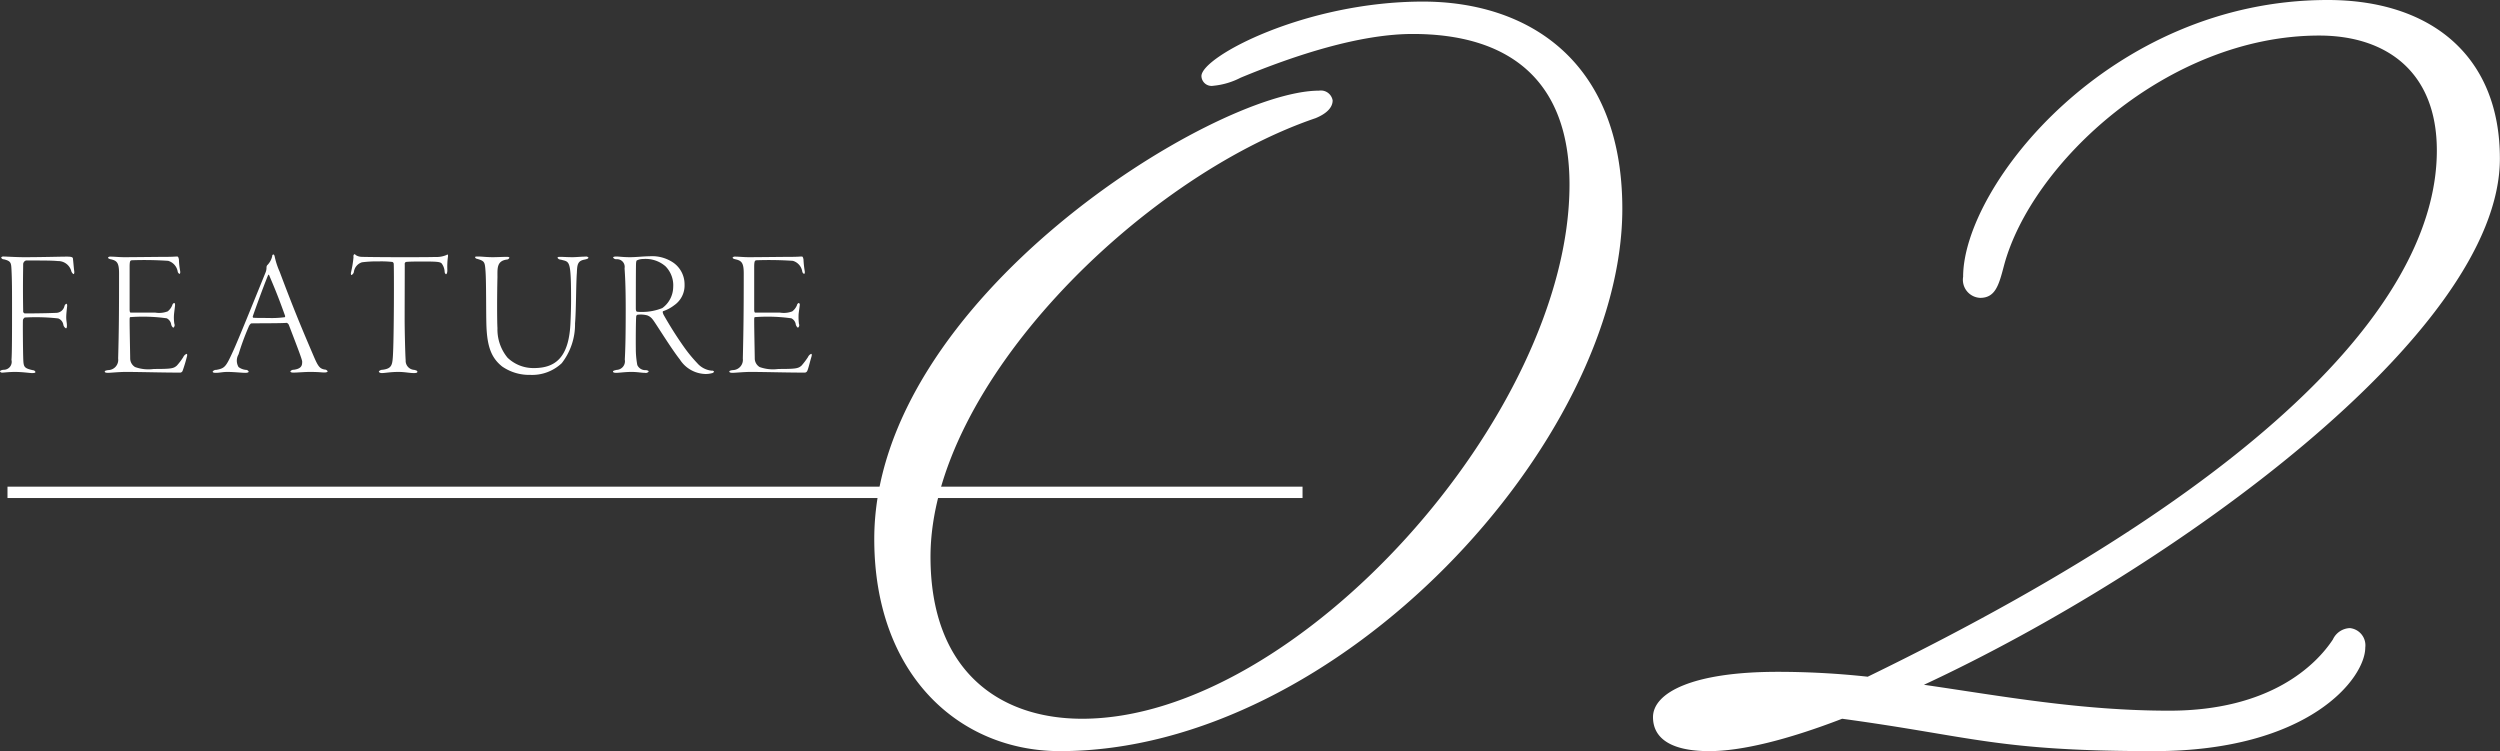 <svg id="txt_clinic02.svg" xmlns="http://www.w3.org/2000/svg" width="220.07" height="66.12" viewBox="0 0 220.07 66.12">
  <rect x="0" y="0" width="220.07" height="66.12" fill="#333333" stroke="none"/>
  <defs>
    <style>
      .cls-1, .cls-2 {
        fill: #fff;
      }

      .cls-1 {
        fill-rule: evenodd;
      }
    </style>
  </defs>
  <path id="_02" data-name="02" class="cls-1" d="M1716.55,4433c4.8-1.99,10.5-3.85,15.15-3.85,8.25,0,13.8,3.85,13.8,13.26,0,20.23-24,47.02-42.9,47.02-7.35,0-13.35-4.27-13.35-14.25,0-15.1,18.45-33.35,33.9-38.62,1.05-.43,1.5-0.99,1.5-1.56a1.049,1.049,0,0,0-1.2-.86c-9.15,0-39.15,18.38-39.15,39.47,0,11.97,7.5,18.67,16.35,18.67,24.6,0,49.5-27.36,49.5-47.74,0-13.11-8.4-18.24-17.55-18.24-10.35,0-19.5,4.85-19.5,6.56a0.893,0.893,0,0,0,1.05.85A6.559,6.559,0,0,0,1716.55,4433Zm99,50.16a1.525,1.525,0,0,0-1.35-1.71,1.717,1.717,0,0,0-1.5,1c-1.5,2.28-5.55,6.27-14.4,6.27-7.8,0-14.7-1.28-21.6-2.28,21.75-10.12,50.7-30.92,50.7-46.32,0-9.11-6.15-13.96-15.15-13.96-19.2,0-32.1,16.39-32.1,24.37a1.591,1.591,0,0,0,1.5,1.85c1.35,0,1.65-1.14,2.1-2.85,2.4-8.98,14.4-20.24,27.75-20.24,5.85,0,10.35,3.14,10.35,10.12,0,11.97-12.6,28.08-50.1,46.32a73.02,73.02,0,0,0-7.95-.43c-7.5,0-10.95,1.85-10.95,3.99,0,1.71,1.35,2.99,4.95,2.99,2.85,0,6.9-1,11.7-2.85,11.55,1.57,13.65,2.85,27.45,2.85C1810.6,4492.28,1815.55,4485.87,1815.55,4483.16Z" transform="translate(-1607.34 -4426.16)"/>
  <path id="FEATURE" class="cls-1" d="M1607.44,4448.83a0.261,0.261,0,0,0,.25.16c0.61,0.15.63,0.31,0.66,0.88,0.05,0.99.05,1.87,0.05,3.59,0,1.76,0,3.85-.05,4.38a0.7,0.7,0,0,1-.72.87c-0.22.04-.29,0.09-0.29,0.16a0.238,0.238,0,0,0,.24.09c0.11,0,.55-0.06,1.09-0.06,0.64,0,1.3.1,1.46,0.1s0.33,0,.33-0.1a0.247,0.247,0,0,0-.22-0.15c-0.75-.17-0.82-0.27-0.85-0.91-0.03-.72-0.05-3.26-0.03-3.52a0.4,0.4,0,0,1,.16-0.21,17.842,17.842,0,0,1,2.94.08,0.711,0.711,0,0,1,.45.52,0.465,0.465,0,0,0,.23.35c0.06,0,.09-0.05.09-0.26s-0.06-.41-0.06-0.7c0-.32.06-0.79,0.08-0.98,0.01-.17-0.02-0.22-0.08-0.22a0.343,0.343,0,0,0-.16.22,0.762,0.762,0,0,1-.71.58c-0.25.01-1.21,0.05-2.78,0.05a0.191,0.191,0,0,1-.14-0.21c-0.04-2.26,0-3.7,0-4.15a0.364,0.364,0,0,1,.25-0.3c1.54,0,2.27,0,2.8.05a1.2,1.2,0,0,1,1.17.83,0.5,0.5,0,0,0,.21.32c0.06,0,.09-0.13.06-0.29-0.03-.23-0.08-0.83-0.11-1.09-0.02-.11-0.13-0.16-0.53-0.16-0.61,0-2.22.05-3.76,0.05-0.7,0-1.65-.06-1.79-0.06A0.238,0.238,0,0,0,1607.44,4448.83Zm9.41,0c0,0.06.06,0.11,0.22,0.15,0.58,0.12.75,0.32,0.75,1.26,0,3.33-.01,4.88-0.08,7.48a0.9,0.9,0,0,1-.89,1.02c-0.18.03-.29,0.06-0.29,0.13s0.09,0.11.29,0.11c0.17,0,1-.08,1.53-0.08,1.31,0,3.14.06,4.84,0.06a0.246,0.246,0,0,0,.2-0.17,12.381,12.381,0,0,0,.36-1.19c0.06-.19.04-0.29-0.02-0.29a0.57,0.57,0,0,0-.29.29,5.465,5.465,0,0,1-.56.74c-0.29.26-.49,0.3-2.03,0.3a3.449,3.449,0,0,1-1.65-.17,0.893,0.893,0,0,1-.43-0.74c0-.3-0.05-2.5-0.05-3.3,0-.35,0-0.36.14-0.36a15.1,15.1,0,0,1,3.13.11,0.738,0.738,0,0,1,.38.48,0.5,0.5,0,0,0,.19.35,0.272,0.272,0,0,0,.1-0.34,3.5,3.5,0,0,1-.03-0.86c0.03-.29.09-0.71,0.09-0.8,0-.11-0.03-0.18-0.08-0.18a0.255,0.255,0,0,0-.16.18,1.277,1.277,0,0,1-.41.56,2.094,2.094,0,0,1-1.08.11h-2.17c-0.05,0-.1-0.05-0.1-0.29v-3.73c0-.54.06-0.57,0.19-0.59a31.407,31.407,0,0,1,3.2.05,1.19,1.19,0,0,1,.84.93,0.286,0.286,0,0,0,.16.22c0.06,0,.08-0.14.06-0.24a6.855,6.855,0,0,1-.11-1.02c-0.03-.19-0.08-0.27-0.15-0.27-0.17,0-.36.03-0.96,0.03-0.64,0-2.96.03-3.68,0.03-0.51,0-.86-0.05-1.23-0.05A0.237,0.237,0,0,0,1616.85,4448.83Zm14.54-.27a0.156,0.156,0,0,0-.09.16,1.639,1.639,0,0,1-.45.8,0.352,0.352,0,0,0-.05.18,1.118,1.118,0,0,1-.09.46c-1,2.46-2.44,6.03-2.87,6.95-0.62,1.36-.72,1.47-1.46,1.61a0.367,0.367,0,0,0-.32.15c0,0.08.1,0.11,0.28,0.11,0.33,0,.6-0.08,1.01-0.08,0.59,0,1.28.08,1.58,0.08,0.16,0,.3-0.03.3-0.11a0.257,0.257,0,0,0-.24-0.15,1.278,1.278,0,0,1-.65-0.25,1.1,1.1,0,0,1,0-1.12,22.242,22.242,0,0,1,.88-2.4,0.726,0.726,0,0,1,.22-0.32c0.35-.02,2.55,0,3.14-0.05a0.341,0.341,0,0,1,.19.19c0.59,1.55,1.17,3.02,1.17,3.22,0,0.3-.02.62-0.74,0.72a0.351,0.351,0,0,0-.3.14c0,0.07.1,0.11,0.26,0.11,0.33,0,1-.06,1.44-0.06,0.86,0,1.04.05,1.29,0.05,0.15,0,.29-0.03.29-0.11a0.3,0.3,0,0,0-.27-0.15c-0.42-.09-0.56-0.24-0.98-1.23-1.07-2.5-1.74-4.1-2.98-7.4a6.438,6.438,0,0,1-.44-1.37C1631.47,4448.59,1631.44,4448.56,1631.39,4448.56Zm1.03,5.52a8.346,8.346,0,0,1-1.49.07c-0.61,0-1.02,0-1.28-.02-0.08,0-.06-0.15-0.05-0.15,0.23-.67.87-2.44,1.31-3.53,0.05-.11.08-0.16,0.13-0.05,0.27,0.66.66,1.5,1.38,3.52A0.172,0.172,0,0,1,1632.42,4454.08Zm8.27,4.77c0,0.08.08,0.15,0.28,0.15,0.26,0,.74-0.1,1.44-0.1,0.58,0,.96.1,1.35,0.1,0.21,0,.32-0.02.32-0.12,0-.08-0.08-0.11-0.27-0.16a0.8,0.8,0,0,1-.76-0.85c-0.04-.49-0.09-2.67-0.09-3.58,0-.64.01-4.27,0.01-4.85a0.194,0.194,0,0,1,.1-0.22c0.27-.04,1.12-0.04,1.55-0.04,1.27,0,1.44.04,1.59,0.16a1.328,1.328,0,0,1,.27.72,0.3,0.3,0,0,0,.11.24c0.07,0,.13-0.12.13-0.36a6.387,6.387,0,0,1,.05-1.16,0.572,0.572,0,0,0,0-.19c-0.02-.03-0.07-0.03-0.13.02a2.267,2.267,0,0,1-1.01.17c-0.46.02-1.79,0.02-3.01,0.02-1.65,0-3.17-.02-3.44-0.03a1.037,1.037,0,0,1-.53-0.16,0.136,0.136,0,0,0-.13-0.07,0.249,0.249,0,0,0-.06.24,9.206,9.206,0,0,1-.22,1.35c-0.02.09-.02,0.24,0.04,0.24a0.387,0.387,0,0,0,.21-0.26,1.027,1.027,0,0,1,.71-0.86,10.389,10.389,0,0,1,1.49-.08,8.814,8.814,0,0,1,1.2.05,0.21,0.21,0,0,1,.11.2c0.03,0.24.03,6.66-.08,8.18-0.05.74-.15,1.01-0.9,1.11A0.435,0.435,0,0,0,1640.69,4458.85Zm8.47-10.05a0.192,0.192,0,0,0,.16.14c0.68,0.2.7,0.26,0.76,1.11,0.07,0.94.04,3.7,0.08,4.82,0.07,1.82.44,2.8,1.38,3.55a4.168,4.168,0,0,0,2.47.74,3.792,3.792,0,0,0,2.78-1.03,5.573,5.573,0,0,0,1.17-3.5c0.1-1.16.08-3.41,0.16-4.45,0.03-.72.06-1.06,0.69-1.17,0.24-.05.33-0.1,0.33-0.18a0.278,0.278,0,0,0-.27-0.08c-0.38,0-.8.05-1.13,0.05-0.5,0-.79-0.03-1.08-0.03-0.16,0-.24.01-0.24,0.09a0.32,0.32,0,0,0,.23.15c0.08,0.01.22,0.05,0.38,0.09,0.47,0.15.58,0.37,0.58,3.44,0,0.6-.02,1.37-0.05,1.96-0.11,3.1-1.3,4.06-3.22,4.06a3.281,3.281,0,0,1-2.32-.91,3.91,3.91,0,0,1-.89-2.61c-0.04-.62-0.04-2.94,0-4.48,0-.77-0.07-1.42.81-1.55a0.256,0.256,0,0,0,.24-0.16c0-.05-0.06-0.08-0.24-0.08-0.32,0-.81.03-1.23,0.03-0.53,0-.98-0.06-1.27-0.06C1649.28,4448.74,1649.16,4448.74,1649.16,4448.8Zm15.34-.08c-0.53,0-1.12.08-1.71,0.08s-0.96-.06-1.19-0.06c-0.21,0-.29.04-0.29,0.09a0.317,0.317,0,0,0,.28.15,0.673,0.673,0,0,1,.73.79c0.03,0.52.1,1.37,0.1,3.61,0,2.32-.03,3.52-0.08,4.43a0.763,0.763,0,0,1-.72.91c-0.21.05-.32,0.08-0.32,0.15s0.11,0.11.27,0.11c0.3,0,.77-0.08,1.36-0.08,0.54,0,.85.08,1.18,0.08a0.319,0.319,0,0,0,.33-0.11c0-.07-0.07-0.1-0.24-0.13a0.763,0.763,0,0,1-.76-0.45,7.8,7.8,0,0,1-.13-1.45c-0.01-.65,0-2.69.04-2.86a0.164,0.164,0,0,1,.16-0.12,2.316,2.316,0,0,1,.8.06,1.05,1.05,0,0,1,.49.37c0.23,0.27,1.57,2.48,2.39,3.52a2.747,2.747,0,0,0,2.21,1.27,2.086,2.086,0,0,0,.61-0.07,0.276,0.276,0,0,0,.19-0.13,0.2,0.2,0,0,0-.21-0.09,1.938,1.938,0,0,1-1.27-.66,12.647,12.647,0,0,1-1.16-1.41,33.164,33.164,0,0,1-1.81-2.86c-0.07-.16-0.1-0.28-0.03-0.31a3.3,3.3,0,0,0,.97-0.52,2.11,2.11,0,0,0,.91-1.83,2.321,2.321,0,0,0-.99-1.92A3.315,3.315,0,0,0,1664.5,4448.72Zm-0.55.24a2.668,2.668,0,0,1,1.97.64,2.381,2.381,0,0,1,.68,1.84,2.327,2.327,0,0,1-.96,1.84,4.743,4.743,0,0,1-1.78.34,2.82,2.82,0,0,1-.43-0.02c-0.05,0-.12-0.05-0.12-0.29s0-3.65.02-3.97c0.02-.25.06-0.25,0.1-0.27A1.262,1.262,0,0,1,1663.95,4448.96Zm7.88-.13c0,0.06.06,0.11,0.22,0.15,0.58,0.12.76,0.32,0.76,1.26,0,3.33-.02,4.88-0.08,7.48a0.907,0.907,0,0,1-.9,1.02c-0.18.03-.29,0.06-0.29,0.13s0.1,0.11.29,0.11,1.01-.08,1.54-0.08c1.31,0,3.13.06,4.83,0.06a0.258,0.258,0,0,0,.21-0.17c0.09-.19.22-0.76,0.35-1.19,0.06-.19.05-0.29-0.02-0.29a0.571,0.571,0,0,0-.28.29,6.439,6.439,0,0,1-.56.74c-0.29.26-.5,0.3-2.04,0.3a3.478,3.478,0,0,1-1.65-.17,0.893,0.893,0,0,1-.43-0.74c0-.3-0.05-2.5-0.05-3.3,0-.35,0-0.36.15-0.36a15.032,15.032,0,0,1,3.12.11,0.709,0.709,0,0,1,.38.48,0.486,0.486,0,0,0,.2.35,0.274,0.274,0,0,0,.09-0.34,4.949,4.949,0,0,1-.03-0.86c0.03-.29.1-0.71,0.1-0.8a0.161,0.161,0,0,0-.08-0.18,0.237,0.237,0,0,0-.16.18,1.272,1.272,0,0,1-.42.56,2.068,2.068,0,0,1-1.07.11h-2.18c-0.05,0-.1-0.05-0.1-0.29v-3.73c0-.54.07-0.57,0.2-0.59a31.407,31.407,0,0,1,3.2.05,1.169,1.169,0,0,1,.83.93,0.286,0.286,0,0,0,.16.22c0.06,0,.08-0.14.06-0.24a8.542,8.542,0,0,1-.11-1.02c-0.03-.19-0.08-0.27-0.14-0.27-0.18,0-.37.03-0.96,0.03-0.64,0-2.96.03-3.68,0.03-0.52,0-.87-0.05-1.24-0.05A0.251,0.251,0,0,0,1671.83,4448.83Z" transform="translate(-1607.34 -4426.16)"/>
  <rect id="bar" class="cls-2" x="0.66" y="42.84" width="114" height="1"/>
</svg>
